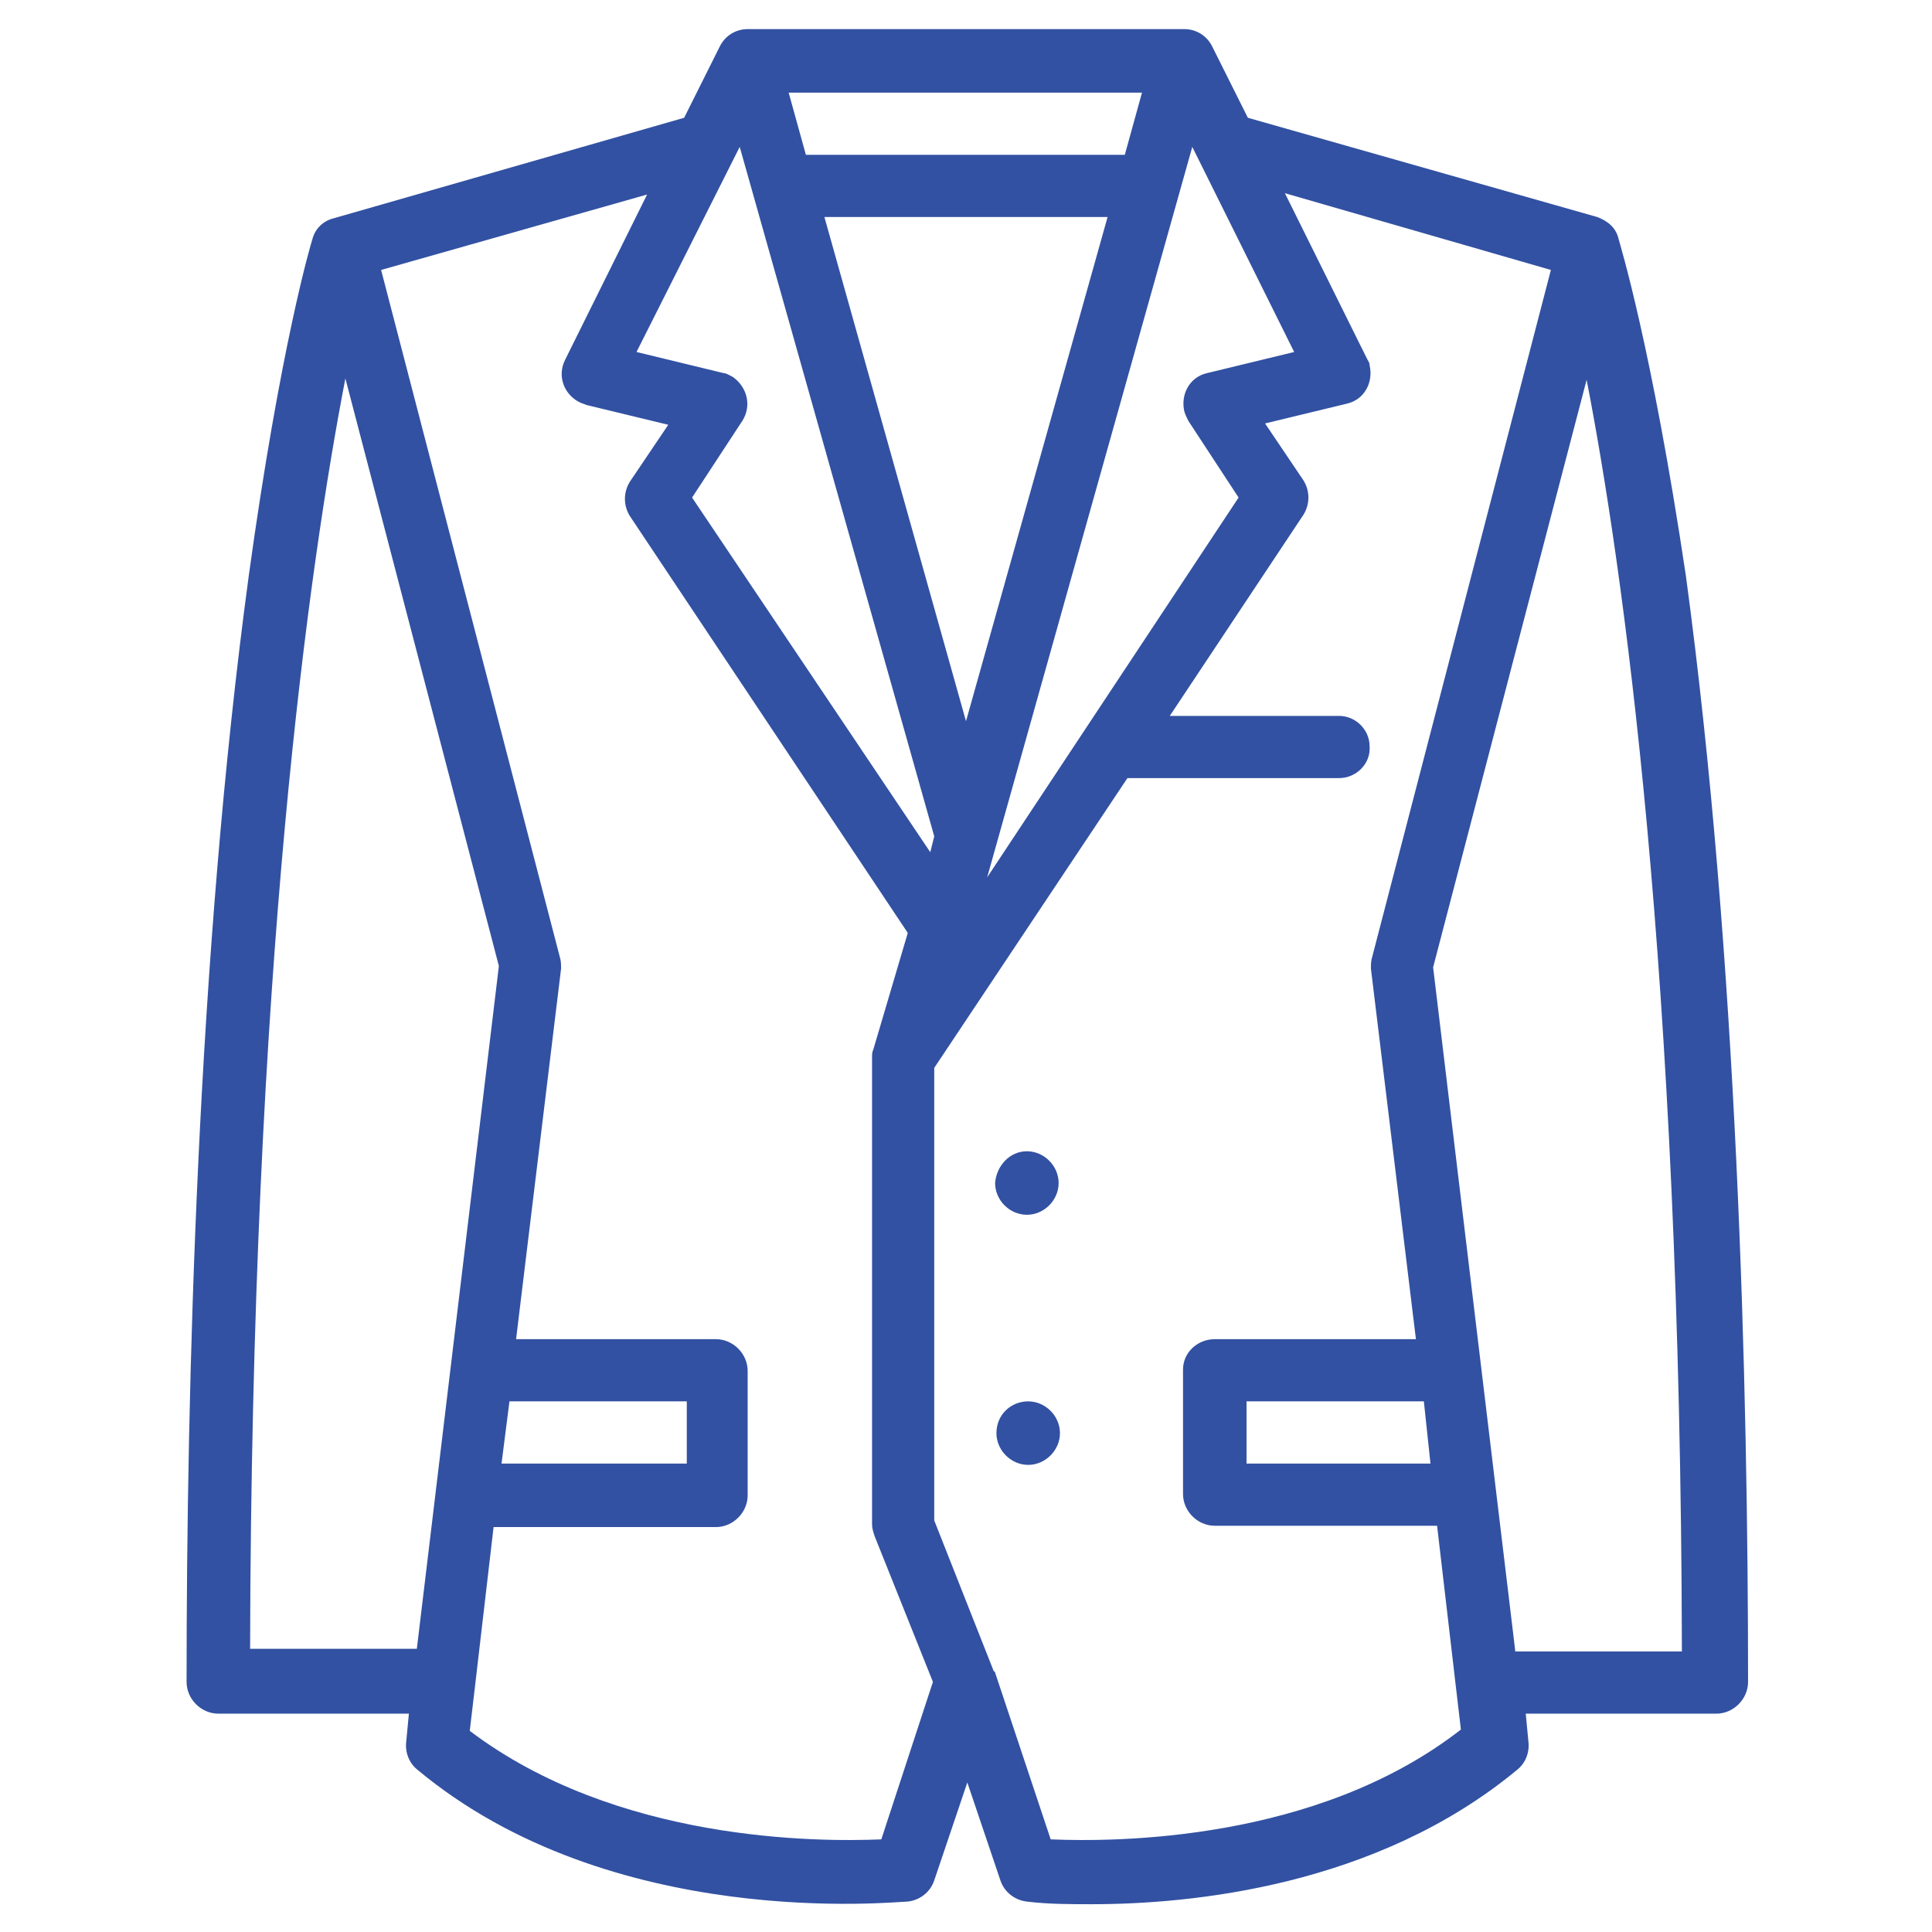 <?xml version="1.0" encoding="utf-8"?>
<!-- Generator: Adobe Illustrator 24.3.0, SVG Export Plug-In . SVG Version: 6.00 Build 0)  -->
<svg version="1.1" id="レイヤー_1" xmlns="http://www.w3.org/2000/svg" xmlns:xlink="http://www.w3.org/1999/xlink" x="0px"
	 y="0px" viewBox="0 0 146 146" style="enable-background:new 0 0 146 146;" xml:space="preserve">
<style type="text/css">
	.st0{fill-rule:evenodd;clip-rule:evenodd;fill:#3251A2;}
</style>
<path id="シェイプ_17" class="st0" d="M77.6,87c1.3,0,2.4,1.1,2.4,2.4s-1.1,2.4-2.4,2.4c-1.3,0-2.4-1.1-2.4-2.4c0,0,0,0,0,0
	C75.3,88.1,76.3,87,77.6,87C77.6,87,77.6,87,77.6,87z M77.7,105.9c1.3,0,2.4,1.1,2.4,2.4s-1.1,2.4-2.4,2.4c-1.3,0-2.4-1.1-2.4-2.4
	c0,0,0,0,0,0C75.3,106.9,76.4,105.9,77.7,105.9C77.7,105.9,77.7,105.9,77.7,105.9z M122.3,18c-0.2-0.8-0.8-1.3-1.6-1.6L94.3,8.9
	l-2.7-5.4c-0.4-0.8-1.2-1.3-2.1-1.3h-33c-0.9,0-1.7,0.5-2.1,1.3l-2.7,5.4l-26.5,7.6c-0.8,0.2-1.4,0.8-1.6,1.6
	c-0.1,0.3-2.4,8-4.8,25.4c-3.9,28.8-4.7,61.4-4.7,83.6c0,1.3,1.1,2.4,2.4,2.4h14.4l-0.2,2.1c-0.1,0.8,0.2,1.6,0.8,2.1
	c14.7,12.3,36.2,10,37.1,10c0.9-0.1,1.7-0.7,2-1.6l2.5-7.4l2.5,7.4c0.3,0.9,1.1,1.5,2,1.6c1.6,0.2,3.3,0.2,4.9,0.2
	c7.4,0,21.5-1.3,32.2-10.2c0.6-0.5,0.9-1.3,0.8-2.1l-0.2-2.1h14.4c1.3,0,2.4-1.1,2.4-2.4c0-22.2-0.8-54.8-4.7-83.6
	C124.8,26.1,122.4,18.4,122.3,18z M90.1,11.1l7.7,15.5l-6.6,1.6c-1.3,0.3-2,1.6-1.7,2.9c0.1,0.3,0.2,0.5,0.3,0.7l3.8,5.8L74.6,66.3
	L90.1,11.1z M85,11.7H60.9L59.6,7h26.7L85,11.7z M83.7,16.4L73,54.5L62.3,16.4H83.7z M55.9,11.1l14.7,52.1l-0.3,1.2L52.3,37.6
	l3.8-5.8c0.7-1.1,0.4-2.5-0.7-3.3c0,0,0,0,0,0c-0.2-0.1-0.5-0.3-0.7-0.3l-6.6-1.6L55.9,11.1z M18.9,124.7C19,73,23.4,42.6,26.1,28.6
	l11.6,44.4l-6.2,51.6H18.9L18.9,124.7z M38.5,105.9h13.4v4.7H37.9L38.5,105.9z M66.6,139c-4.8,0.2-20,0.2-31.1-8.2l0.4-3.4l1.4-12
	h16.8c1.3,0,2.4-1.1,2.4-2.4v-9.4c0-1.3-1.1-2.4-2.4-2.4c0,0,0,0,0,0H39l3.4-28c0-0.3,0-0.6-0.1-0.9L28.8,20.4l20.1-5.7l-6.2,12.5
	c-0.6,1.2-0.1,2.6,1.1,3.2c0.2,0.1,0.3,0.1,0.5,0.2l6.2,1.5l-2.9,4.3c-0.5,0.8-0.5,1.8,0,2.6l21,31.5L66,79.3
	c-0.1,0.2-0.1,0.4-0.1,0.6l0,0v35.3c0,0.3,0.1,0.6,0.2,0.9l4.4,11L66.6,139z M79.4,139l-4.2-12.6c0,0,0-0.1-0.1-0.1h0l-4.5-11.4
	V80.7l14.6-21.9h16c1.3,0,2.4-1.1,2.3-2.4c0-1.3-1.1-2.3-2.3-2.3H88.4l10.1-15.2c0.5-0.8,0.5-1.8,0-2.6L95.6,32l6.2-1.5
	c1.3-0.3,2-1.6,1.7-2.9c0-0.2-0.1-0.3-0.2-0.5l-6.2-12.5l20.1,5.8l-13.5,51.9c-0.1,0.3-0.1,0.6-0.1,0.9l3.4,28H91.8
	c-1.3,0-2.4,1-2.4,2.3c0,0,0,0,0,0v9.4c0,1.3,1.1,2.4,2.4,2.4h16.8l1.4,12l0.4,3.4C99.5,139.2,84.2,139.2,79.4,139L79.4,139z
	 M108.1,110.6H94.2v-4.7h13.4L108.1,110.6z M114.5,124.7l-6.2-51.6l11.6-44.4c2.7,13.9,7.1,44.3,7.2,96.1H114.5L114.5,124.7z"/>
</svg>
